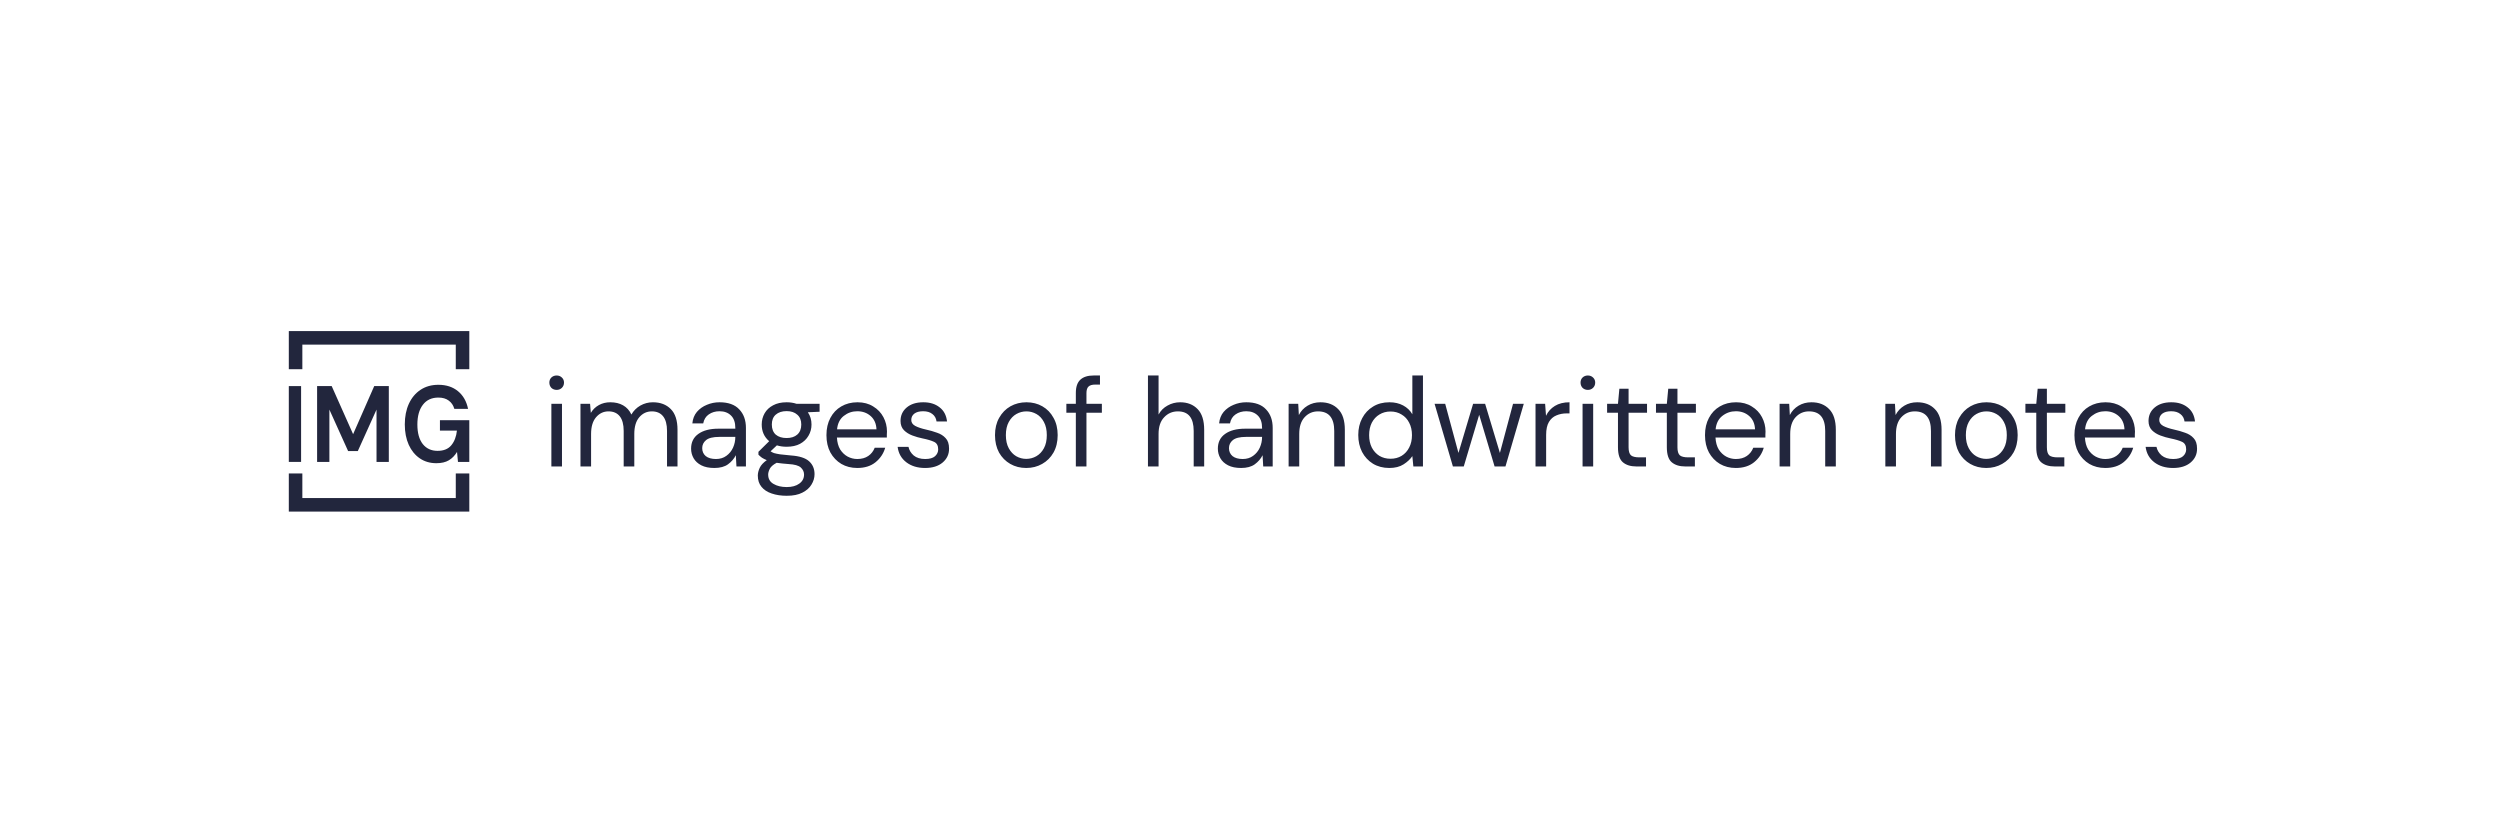 <svg width="277" height="93" viewBox="0 0 277 93" fill="none" xmlns="http://www.w3.org/2000/svg">
<g filter="url(#filter0_d_8341_103039)">
<rect x="20" y="15.592" width="237" height="52.184" rx="8" fill="white" shape-rendering="crispEdges"/>
<path fill-rule="evenodd" clip-rule="evenodd" d="M52 35.908V31.684H32V35.908H33.5V33.184H50.5V35.908H52ZM33.5 47.459V50.184H50.5V47.459H52V51.684H32V47.459H33.5Z" fill="#22263D"/>
<path d="M48.351 46.323C47.649 46.323 47.036 46.143 46.511 45.783C45.986 45.423 45.578 44.923 45.288 44.283C44.997 43.635 44.852 42.883 44.852 42.027C44.852 41.163 45.001 40.403 45.298 39.747C45.603 39.083 46.032 38.567 46.585 38.199C47.146 37.823 47.809 37.635 48.575 37.635C49.447 37.635 50.17 37.871 50.744 38.343C51.319 38.815 51.691 39.467 51.861 40.299H50.34C50.227 39.907 50.021 39.603 49.723 39.387C49.425 39.163 49.042 39.051 48.575 39.051C47.83 39.051 47.255 39.319 46.851 39.855C46.447 40.383 46.245 41.111 46.245 42.039C46.245 42.967 46.444 43.687 46.841 44.199C47.245 44.703 47.791 44.955 48.479 44.955C49.152 44.955 49.659 44.751 50 44.343C50.347 43.927 50.556 43.383 50.627 42.711H48.745V41.559H51.999V46.179H50.744L50.638 45.075C50.397 45.475 50.096 45.783 49.734 45.999C49.372 46.215 48.911 46.323 48.351 46.323Z" fill="#22263D"/>
<path d="M35.135 46.179V37.779H36.752L39.124 43.107L41.464 37.779H43.081V46.179H41.719V40.383L39.645 44.979H38.571L36.496 40.383V46.179H35.135Z" fill="#22263D"/>
<path d="M32 46.179V37.779H33.361V46.179H32Z" fill="#22263D"/>
<path d="M61.68 38.2C61.447 38.2 61.251 38.125 61.092 37.976C60.943 37.817 60.868 37.621 60.868 37.388C60.868 37.164 60.943 36.977 61.092 36.828C61.251 36.678 61.447 36.604 61.68 36.604C61.904 36.604 62.095 36.678 62.254 36.828C62.413 36.977 62.492 37.164 62.492 37.388C62.492 37.621 62.413 37.817 62.254 37.976C62.095 38.125 61.904 38.2 61.68 38.2ZM61.092 46.684V39.74H62.268V46.684H61.092ZM64.316 46.684V39.74H65.38L65.464 40.748C65.688 40.374 65.986 40.085 66.36 39.88C66.733 39.674 67.153 39.572 67.62 39.572C68.17 39.572 68.642 39.684 69.034 39.908C69.435 40.132 69.743 40.472 69.958 40.93C70.2 40.51 70.532 40.178 70.952 39.936C71.381 39.693 71.843 39.572 72.338 39.572C73.168 39.572 73.831 39.824 74.326 40.328C74.82 40.822 75.068 41.588 75.068 42.624V46.684H73.906V42.75C73.906 42.031 73.761 41.49 73.472 41.126C73.182 40.762 72.767 40.58 72.226 40.58C71.666 40.58 71.199 40.799 70.826 41.238C70.462 41.667 70.28 42.283 70.28 43.086V46.684H69.104V42.75C69.104 42.031 68.959 41.49 68.67 41.126C68.38 40.762 67.965 40.58 67.424 40.58C66.873 40.58 66.411 40.799 66.038 41.238C65.674 41.667 65.492 42.283 65.492 43.086V46.684H64.316ZM79.149 46.852C78.57 46.852 78.09 46.754 77.707 46.558C77.324 46.362 77.04 46.1 76.853 45.774C76.666 45.447 76.573 45.092 76.573 44.71C76.573 44 76.844 43.454 77.385 43.072C77.926 42.689 78.664 42.498 79.597 42.498H81.473V42.414C81.473 41.807 81.314 41.35 80.997 41.042C80.68 40.724 80.255 40.566 79.723 40.566C79.266 40.566 78.869 40.682 78.533 40.916C78.206 41.14 78.001 41.471 77.917 41.91H76.713C76.76 41.406 76.928 40.981 77.217 40.636C77.516 40.29 77.884 40.029 78.323 39.852C78.762 39.665 79.228 39.572 79.723 39.572C80.694 39.572 81.422 39.833 81.907 40.356C82.402 40.869 82.649 41.555 82.649 42.414V46.684H81.599L81.529 45.438C81.333 45.83 81.044 46.166 80.661 46.446C80.288 46.716 79.784 46.852 79.149 46.852ZM79.331 45.858C79.779 45.858 80.162 45.741 80.479 45.508C80.806 45.274 81.053 44.971 81.221 44.598C81.389 44.224 81.473 43.832 81.473 43.422V43.408H79.695C79.004 43.408 78.514 43.529 78.225 43.772C77.945 44.005 77.805 44.299 77.805 44.654C77.805 45.018 77.936 45.312 78.197 45.536C78.468 45.75 78.846 45.858 79.331 45.858ZM87.157 44.5C86.765 44.5 86.406 44.448 86.079 44.346L85.379 45.004C85.482 45.078 85.608 45.144 85.757 45.2C85.916 45.246 86.14 45.293 86.429 45.34C86.719 45.377 87.125 45.419 87.647 45.466C88.581 45.531 89.248 45.746 89.649 46.11C90.051 46.474 90.251 46.95 90.251 47.538C90.251 47.939 90.139 48.322 89.915 48.686C89.701 49.05 89.365 49.348 88.907 49.582C88.459 49.815 87.881 49.932 87.171 49.932C86.546 49.932 85.991 49.848 85.505 49.68C85.02 49.521 84.642 49.274 84.371 48.938C84.101 48.611 83.965 48.196 83.965 47.692C83.965 47.43 84.035 47.146 84.175 46.838C84.315 46.539 84.577 46.254 84.959 45.984C84.754 45.9 84.577 45.811 84.427 45.718C84.287 45.615 84.157 45.503 84.035 45.382V45.06L85.225 43.884C84.675 43.417 84.399 42.801 84.399 42.036C84.399 41.578 84.507 41.163 84.721 40.79C84.936 40.416 85.249 40.122 85.659 39.908C86.07 39.684 86.569 39.572 87.157 39.572C87.559 39.572 87.923 39.628 88.249 39.74H90.811V40.622L89.509 40.678C89.78 41.07 89.915 41.522 89.915 42.036C89.915 42.493 89.803 42.908 89.579 43.282C89.365 43.655 89.052 43.954 88.641 44.178C88.24 44.392 87.745 44.5 87.157 44.5ZM87.157 43.534C87.652 43.534 88.044 43.408 88.333 43.156C88.632 42.894 88.781 42.521 88.781 42.036C88.781 41.56 88.632 41.196 88.333 40.944C88.044 40.682 87.652 40.552 87.157 40.552C86.653 40.552 86.252 40.682 85.953 40.944C85.664 41.196 85.519 41.56 85.519 42.036C85.519 42.521 85.664 42.894 85.953 43.156C86.252 43.408 86.653 43.534 87.157 43.534ZM85.113 47.58C85.113 48.046 85.309 48.392 85.701 48.616C86.093 48.849 86.583 48.966 87.171 48.966C87.75 48.966 88.212 48.84 88.557 48.588C88.912 48.336 89.089 48 89.089 47.58C89.089 47.281 88.968 47.02 88.725 46.796C88.483 46.581 88.035 46.455 87.381 46.418C86.868 46.38 86.425 46.334 86.051 46.278C85.669 46.483 85.417 46.702 85.295 46.936C85.174 47.178 85.113 47.393 85.113 47.58ZM94.986 46.852C94.324 46.852 93.736 46.702 93.222 46.404C92.709 46.096 92.303 45.671 92.004 45.13C91.715 44.588 91.57 43.949 91.57 43.212C91.57 42.484 91.715 41.849 92.004 41.308C92.294 40.757 92.695 40.332 93.208 40.034C93.731 39.726 94.333 39.572 95.014 39.572C95.686 39.572 96.265 39.726 96.75 40.034C97.245 40.332 97.623 40.729 97.884 41.224C98.146 41.718 98.276 42.25 98.276 42.82C98.276 42.922 98.272 43.025 98.262 43.128C98.262 43.23 98.262 43.347 98.262 43.478H92.732C92.76 44.01 92.882 44.453 93.096 44.808C93.32 45.153 93.596 45.414 93.922 45.592C94.258 45.769 94.613 45.858 94.986 45.858C95.472 45.858 95.878 45.746 96.204 45.522C96.531 45.298 96.769 44.994 96.918 44.612H98.08C97.894 45.256 97.534 45.792 97.002 46.222C96.48 46.642 95.808 46.852 94.986 46.852ZM94.986 40.566C94.426 40.566 93.927 40.738 93.488 41.084C93.059 41.42 92.812 41.914 92.746 42.568H97.114C97.086 41.942 96.872 41.452 96.47 41.098C96.069 40.743 95.574 40.566 94.986 40.566ZM102.495 46.852C101.664 46.852 100.974 46.642 100.423 46.222C99.873 45.802 99.55 45.232 99.457 44.514H100.661C100.736 44.878 100.927 45.195 101.235 45.466C101.552 45.727 101.977 45.858 102.509 45.858C103.004 45.858 103.368 45.755 103.601 45.55C103.834 45.335 103.951 45.083 103.951 44.794C103.951 44.374 103.797 44.094 103.489 43.954C103.19 43.814 102.766 43.688 102.215 43.576C101.842 43.501 101.468 43.394 101.095 43.254C100.722 43.114 100.409 42.918 100.157 42.666C99.905 42.404 99.779 42.064 99.779 41.644C99.779 41.037 100.003 40.542 100.451 40.16C100.908 39.768 101.524 39.572 102.299 39.572C103.036 39.572 103.638 39.758 104.105 40.132C104.581 40.496 104.856 41.018 104.931 41.7H103.769C103.722 41.345 103.568 41.07 103.307 40.874C103.055 40.668 102.714 40.566 102.285 40.566C101.865 40.566 101.538 40.654 101.305 40.832C101.081 41.009 100.969 41.242 100.969 41.532C100.969 41.812 101.114 42.031 101.403 42.19C101.702 42.348 102.103 42.484 102.607 42.596C103.036 42.689 103.442 42.806 103.825 42.946C104.217 43.076 104.534 43.277 104.777 43.548C105.029 43.809 105.155 44.192 105.155 44.696C105.164 45.321 104.926 45.839 104.441 46.25C103.965 46.651 103.316 46.852 102.495 46.852ZM113.704 46.852C113.051 46.852 112.463 46.702 111.94 46.404C111.418 46.105 111.002 45.685 110.694 45.144C110.396 44.593 110.246 43.949 110.246 43.212C110.246 42.474 110.4 41.835 110.708 41.294C111.016 40.743 111.432 40.318 111.954 40.02C112.486 39.721 113.079 39.572 113.732 39.572C114.386 39.572 114.974 39.721 115.496 40.02C116.019 40.318 116.43 40.743 116.728 41.294C117.036 41.835 117.19 42.474 117.19 43.212C117.19 43.949 117.036 44.593 116.728 45.144C116.42 45.685 116 46.105 115.468 46.404C114.946 46.702 114.358 46.852 113.704 46.852ZM113.704 45.844C114.106 45.844 114.479 45.746 114.824 45.55C115.17 45.354 115.45 45.06 115.664 44.668C115.879 44.276 115.986 43.79 115.986 43.212C115.986 42.633 115.879 42.148 115.664 41.756C115.459 41.364 115.184 41.07 114.838 40.874C114.493 40.678 114.124 40.58 113.732 40.58C113.331 40.58 112.958 40.678 112.612 40.874C112.267 41.07 111.987 41.364 111.772 41.756C111.558 42.148 111.45 42.633 111.45 43.212C111.45 43.79 111.558 44.276 111.772 44.668C111.987 45.06 112.262 45.354 112.598 45.55C112.944 45.746 113.312 45.844 113.704 45.844ZM119.203 46.684V40.734H118.153V39.74H119.203V38.536C119.203 37.864 119.371 37.374 119.707 37.066C120.043 36.758 120.533 36.604 121.177 36.604H121.877V37.612H121.359C121.005 37.612 120.753 37.686 120.603 37.836C120.454 37.976 120.379 38.218 120.379 38.564V39.74H122.087V40.734H120.379V46.684H119.203ZM127.193 46.684V36.604H128.369V40.93C128.602 40.5 128.933 40.169 129.363 39.936C129.792 39.693 130.259 39.572 130.763 39.572C131.565 39.572 132.209 39.824 132.695 40.328C133.18 40.822 133.423 41.588 133.423 42.624V46.684H132.261V42.75C132.261 41.303 131.677 40.58 130.511 40.58C129.904 40.58 129.395 40.799 128.985 41.238C128.574 41.667 128.369 42.283 128.369 43.086V46.684H127.193ZM137.514 46.852C136.936 46.852 136.455 46.754 136.072 46.558C135.69 46.362 135.405 46.1 135.218 45.774C135.032 45.447 134.938 45.092 134.938 44.71C134.938 44 135.209 43.454 135.75 43.072C136.292 42.689 137.029 42.498 137.962 42.498H139.838V42.414C139.838 41.807 139.68 41.35 139.362 41.042C139.045 40.724 138.62 40.566 138.088 40.566C137.631 40.566 137.234 40.682 136.898 40.916C136.572 41.14 136.366 41.471 136.282 41.91H135.078C135.125 41.406 135.293 40.981 135.582 40.636C135.881 40.29 136.25 40.029 136.688 39.852C137.127 39.665 137.594 39.572 138.088 39.572C139.059 39.572 139.787 39.833 140.272 40.356C140.767 40.869 141.014 41.555 141.014 42.414V46.684H139.964L139.894 45.438C139.698 45.83 139.409 46.166 139.026 46.446C138.653 46.716 138.149 46.852 137.514 46.852ZM137.696 45.858C138.144 45.858 138.527 45.741 138.844 45.508C139.171 45.274 139.418 44.971 139.586 44.598C139.754 44.224 139.838 43.832 139.838 43.422V43.408H138.06C137.37 43.408 136.88 43.529 136.59 43.772C136.31 44.005 136.17 44.299 136.17 44.654C136.17 45.018 136.301 45.312 136.562 45.536C136.833 45.75 137.211 45.858 137.696 45.858ZM142.779 46.684V39.74H143.843L143.913 40.986C144.137 40.547 144.459 40.202 144.879 39.95C145.299 39.698 145.775 39.572 146.307 39.572C147.128 39.572 147.781 39.824 148.267 40.328C148.761 40.822 149.008 41.588 149.008 42.624V46.684H147.833V42.75C147.833 41.303 147.235 40.58 146.041 40.58C145.443 40.58 144.944 40.799 144.543 41.238C144.151 41.667 143.955 42.283 143.955 43.086V46.684H142.779ZM153.94 46.852C153.25 46.852 152.643 46.693 152.12 46.376C151.607 46.058 151.206 45.624 150.916 45.074C150.636 44.523 150.496 43.898 150.496 43.198C150.496 42.498 150.641 41.877 150.93 41.336C151.22 40.785 151.621 40.356 152.134 40.048C152.648 39.73 153.254 39.572 153.954 39.572C154.524 39.572 155.028 39.688 155.466 39.922C155.905 40.155 156.246 40.482 156.488 40.902V36.604H157.664V46.684H156.6L156.488 45.536C156.264 45.872 155.942 46.175 155.522 46.446C155.102 46.716 154.575 46.852 153.94 46.852ZM154.066 45.83C154.533 45.83 154.944 45.722 155.298 45.508C155.662 45.284 155.942 44.976 156.138 44.584C156.344 44.192 156.446 43.734 156.446 43.212C156.446 42.689 156.344 42.232 156.138 41.84C155.942 41.448 155.662 41.144 155.298 40.93C154.944 40.706 154.533 40.594 154.066 40.594C153.609 40.594 153.198 40.706 152.834 40.93C152.48 41.144 152.2 41.448 151.994 41.84C151.798 42.232 151.7 42.689 151.7 43.212C151.7 43.734 151.798 44.192 151.994 44.584C152.2 44.976 152.48 45.284 152.834 45.508C153.198 45.722 153.609 45.83 154.066 45.83ZM160.981 46.684L158.951 39.74H160.127L161.597 45.186L163.221 39.74H164.551L166.189 45.186L167.645 39.74H168.835L166.805 46.684H165.601L163.893 40.958L162.185 46.684H160.981ZM170.136 46.684V39.74H171.2L171.298 41.07C171.513 40.612 171.839 40.248 172.278 39.978C172.717 39.707 173.258 39.572 173.902 39.572V40.804H173.58C173.169 40.804 172.791 40.878 172.446 41.028C172.101 41.168 171.825 41.41 171.62 41.756C171.415 42.101 171.312 42.577 171.312 43.184V46.684H170.136ZM175.936 38.2C175.703 38.2 175.507 38.125 175.348 37.976C175.199 37.817 175.124 37.621 175.124 37.388C175.124 37.164 175.199 36.977 175.348 36.828C175.507 36.678 175.703 36.604 175.936 36.604C176.16 36.604 176.351 36.678 176.51 36.828C176.669 36.977 176.748 37.164 176.748 37.388C176.748 37.621 176.669 37.817 176.51 37.976C176.351 38.125 176.16 38.2 175.936 38.2ZM175.348 46.684V39.74H176.524V46.684H175.348ZM181.315 46.684C180.681 46.684 180.181 46.53 179.817 46.222C179.453 45.914 179.271 45.358 179.271 44.556V40.734H178.067V39.74H179.271L179.425 38.074H180.447V39.74H182.491V40.734H180.447V44.556C180.447 44.994 180.536 45.293 180.713 45.452C180.891 45.601 181.203 45.676 181.651 45.676H182.379V46.684H181.315ZM186.73 46.684C186.095 46.684 185.596 46.53 185.232 46.222C184.868 45.914 184.686 45.358 184.686 44.556V40.734H183.482V39.74H184.686L184.84 38.074H185.862V39.74H187.906V40.734H185.862V44.556C185.862 44.994 185.95 45.293 186.128 45.452C186.305 45.601 186.618 45.676 187.066 45.676H187.794V46.684H186.73ZM192.33 46.852C191.668 46.852 191.08 46.702 190.566 46.404C190.053 46.096 189.647 45.671 189.348 45.13C189.059 44.588 188.914 43.949 188.914 43.212C188.914 42.484 189.059 41.849 189.348 41.308C189.638 40.757 190.039 40.332 190.552 40.034C191.075 39.726 191.677 39.572 192.358 39.572C193.03 39.572 193.609 39.726 194.094 40.034C194.589 40.332 194.967 40.729 195.228 41.224C195.49 41.718 195.62 42.25 195.62 42.82C195.62 42.922 195.616 43.025 195.606 43.128C195.606 43.23 195.606 43.347 195.606 43.478H190.076C190.104 44.01 190.226 44.453 190.44 44.808C190.664 45.153 190.94 45.414 191.266 45.592C191.602 45.769 191.957 45.858 192.33 45.858C192.816 45.858 193.222 45.746 193.548 45.522C193.875 45.298 194.113 44.994 194.262 44.612H195.424C195.238 45.256 194.878 45.792 194.346 46.222C193.824 46.642 193.152 46.852 192.33 46.852ZM192.33 40.566C191.77 40.566 191.271 40.738 190.832 41.084C190.403 41.42 190.156 41.914 190.09 42.568H194.458C194.43 41.942 194.216 41.452 193.814 41.098C193.413 40.743 192.918 40.566 192.33 40.566ZM197.179 46.684V39.74H198.243L198.313 40.986C198.537 40.547 198.859 40.202 199.279 39.95C199.699 39.698 200.175 39.572 200.707 39.572C201.528 39.572 202.182 39.824 202.667 40.328C203.162 40.822 203.409 41.588 203.409 42.624V46.684H202.233V42.75C202.233 41.303 201.636 40.58 200.441 40.58C199.844 40.58 199.344 40.799 198.943 41.238C198.551 41.667 198.355 42.283 198.355 43.086V46.684H197.179ZM208.896 46.684V39.74H209.96L210.03 40.986C210.254 40.547 210.576 40.202 210.996 39.95C211.416 39.698 211.892 39.572 212.424 39.572C213.245 39.572 213.898 39.824 214.384 40.328C214.878 40.822 215.126 41.588 215.126 42.624V46.684H213.95V42.75C213.95 41.303 213.352 40.58 212.158 40.58C211.56 40.58 211.061 40.799 210.66 41.238C210.268 41.667 210.072 42.283 210.072 43.086V46.684H208.896ZM220.071 46.852C219.418 46.852 218.83 46.702 218.307 46.404C217.785 46.105 217.369 45.685 217.061 45.144C216.763 44.593 216.613 43.949 216.613 43.212C216.613 42.474 216.767 41.835 217.075 41.294C217.383 40.743 217.799 40.318 218.321 40.02C218.853 39.721 219.446 39.572 220.099 39.572C220.753 39.572 221.341 39.721 221.863 40.02C222.386 40.318 222.797 40.743 223.095 41.294C223.403 41.835 223.557 42.474 223.557 43.212C223.557 43.949 223.403 44.593 223.095 45.144C222.787 45.685 222.367 46.105 221.835 46.404C221.313 46.702 220.725 46.852 220.071 46.852ZM220.071 45.844C220.473 45.844 220.846 45.746 221.191 45.55C221.537 45.354 221.817 45.06 222.031 44.668C222.246 44.276 222.353 43.79 222.353 43.212C222.353 42.633 222.246 42.148 222.031 41.756C221.826 41.364 221.551 41.07 221.205 40.874C220.86 40.678 220.491 40.58 220.099 40.58C219.698 40.58 219.325 40.678 218.979 40.874C218.634 41.07 218.354 41.364 218.139 41.756C217.925 42.148 217.817 42.633 217.817 43.212C217.817 43.79 217.925 44.276 218.139 44.668C218.354 45.06 218.629 45.354 218.965 45.55C219.311 45.746 219.679 45.844 220.071 45.844ZM227.663 46.684C227.028 46.684 226.529 46.53 226.165 46.222C225.801 45.914 225.619 45.358 225.619 44.556V40.734H224.415V39.74H225.619L225.773 38.074H226.795V39.74H228.839V40.734H226.795V44.556C226.795 44.994 226.884 45.293 227.061 45.452C227.238 45.601 227.551 45.676 227.999 45.676H228.727V46.684H227.663ZM233.264 46.852C232.601 46.852 232.013 46.702 231.5 46.404C230.986 46.096 230.58 45.671 230.282 45.13C229.992 44.588 229.848 43.949 229.848 43.212C229.848 42.484 229.992 41.849 230.282 41.308C230.571 40.757 230.972 40.332 231.486 40.034C232.008 39.726 232.61 39.572 233.292 39.572C233.964 39.572 234.542 39.726 235.028 40.034C235.522 40.332 235.9 40.729 236.162 41.224C236.423 41.718 236.554 42.25 236.554 42.82C236.554 42.922 236.549 43.025 236.54 43.128C236.54 43.23 236.54 43.347 236.54 43.478H231.01C231.038 44.01 231.159 44.453 231.374 44.808C231.598 45.153 231.873 45.414 232.2 45.592C232.536 45.769 232.89 45.858 233.264 45.858C233.749 45.858 234.155 45.746 234.482 45.522C234.808 45.298 235.046 44.994 235.196 44.612H236.358C236.171 45.256 235.812 45.792 235.28 46.222C234.757 46.642 234.085 46.852 233.264 46.852ZM233.264 40.566C232.704 40.566 232.204 40.738 231.766 41.084C231.336 41.42 231.089 41.914 231.024 42.568H235.392C235.364 41.942 235.149 41.452 234.748 41.098C234.346 40.743 233.852 40.566 233.264 40.566ZM240.772 46.852C239.942 46.852 239.251 46.642 238.7 46.222C238.15 45.802 237.828 45.232 237.734 44.514H238.938C239.013 44.878 239.204 45.195 239.512 45.466C239.83 45.727 240.254 45.858 240.786 45.858C241.281 45.858 241.645 45.755 241.878 45.55C242.112 45.335 242.228 45.083 242.228 44.794C242.228 44.374 242.074 44.094 241.766 43.954C241.468 43.814 241.043 43.688 240.492 43.576C240.119 43.501 239.746 43.394 239.372 43.254C238.999 43.114 238.686 42.918 238.434 42.666C238.182 42.404 238.056 42.064 238.056 41.644C238.056 41.037 238.28 40.542 238.728 40.16C239.186 39.768 239.802 39.572 240.576 39.572C241.314 39.572 241.916 39.758 242.382 40.132C242.858 40.496 243.134 41.018 243.208 41.7H242.046C242 41.345 241.846 41.07 241.584 40.874C241.332 40.668 240.992 40.566 240.562 40.566C240.142 40.566 239.816 40.654 239.582 40.832C239.358 41.009 239.246 41.242 239.246 41.532C239.246 41.812 239.391 42.031 239.68 42.19C239.979 42.348 240.38 42.484 240.884 42.596C241.314 42.689 241.72 42.806 242.102 42.946C242.494 43.076 242.812 43.277 243.054 43.548C243.306 43.809 243.432 44.192 243.432 44.696C243.442 45.321 243.204 45.839 242.718 46.25C242.242 46.651 241.594 46.852 240.772 46.852Z" fill="#22263D"/>
</g>
<defs>
<filter id="filter0_d_8341_103039" x="0" y="0.592" width="277" height="92.184" filterUnits="userSpaceOnUse" color-interpolation-filters="sRGB">
<feFlood flood-opacity="0" result="BackgroundImageFix"/>
<feColorMatrix in="SourceAlpha" type="matrix" values="0 0 0 0 0 0 0 0 0 0 0 0 0 0 0 0 0 0 127 0" result="hardAlpha"/>
<feOffset dy="5"/>
<feGaussianBlur stdDeviation="10"/>
<feComposite in2="hardAlpha" operator="out"/>
<feColorMatrix type="matrix" values="0 0 0 0 0 0 0 0 0 0 0 0 0 0 0 0 0 0 0.15 0"/>
<feBlend mode="normal" in2="BackgroundImageFix" result="effect1_dropShadow_8341_103039"/>
<feBlend mode="normal" in="SourceGraphic" in2="effect1_dropShadow_8341_103039" result="shape"/>
</filter>
</defs>
</svg>
